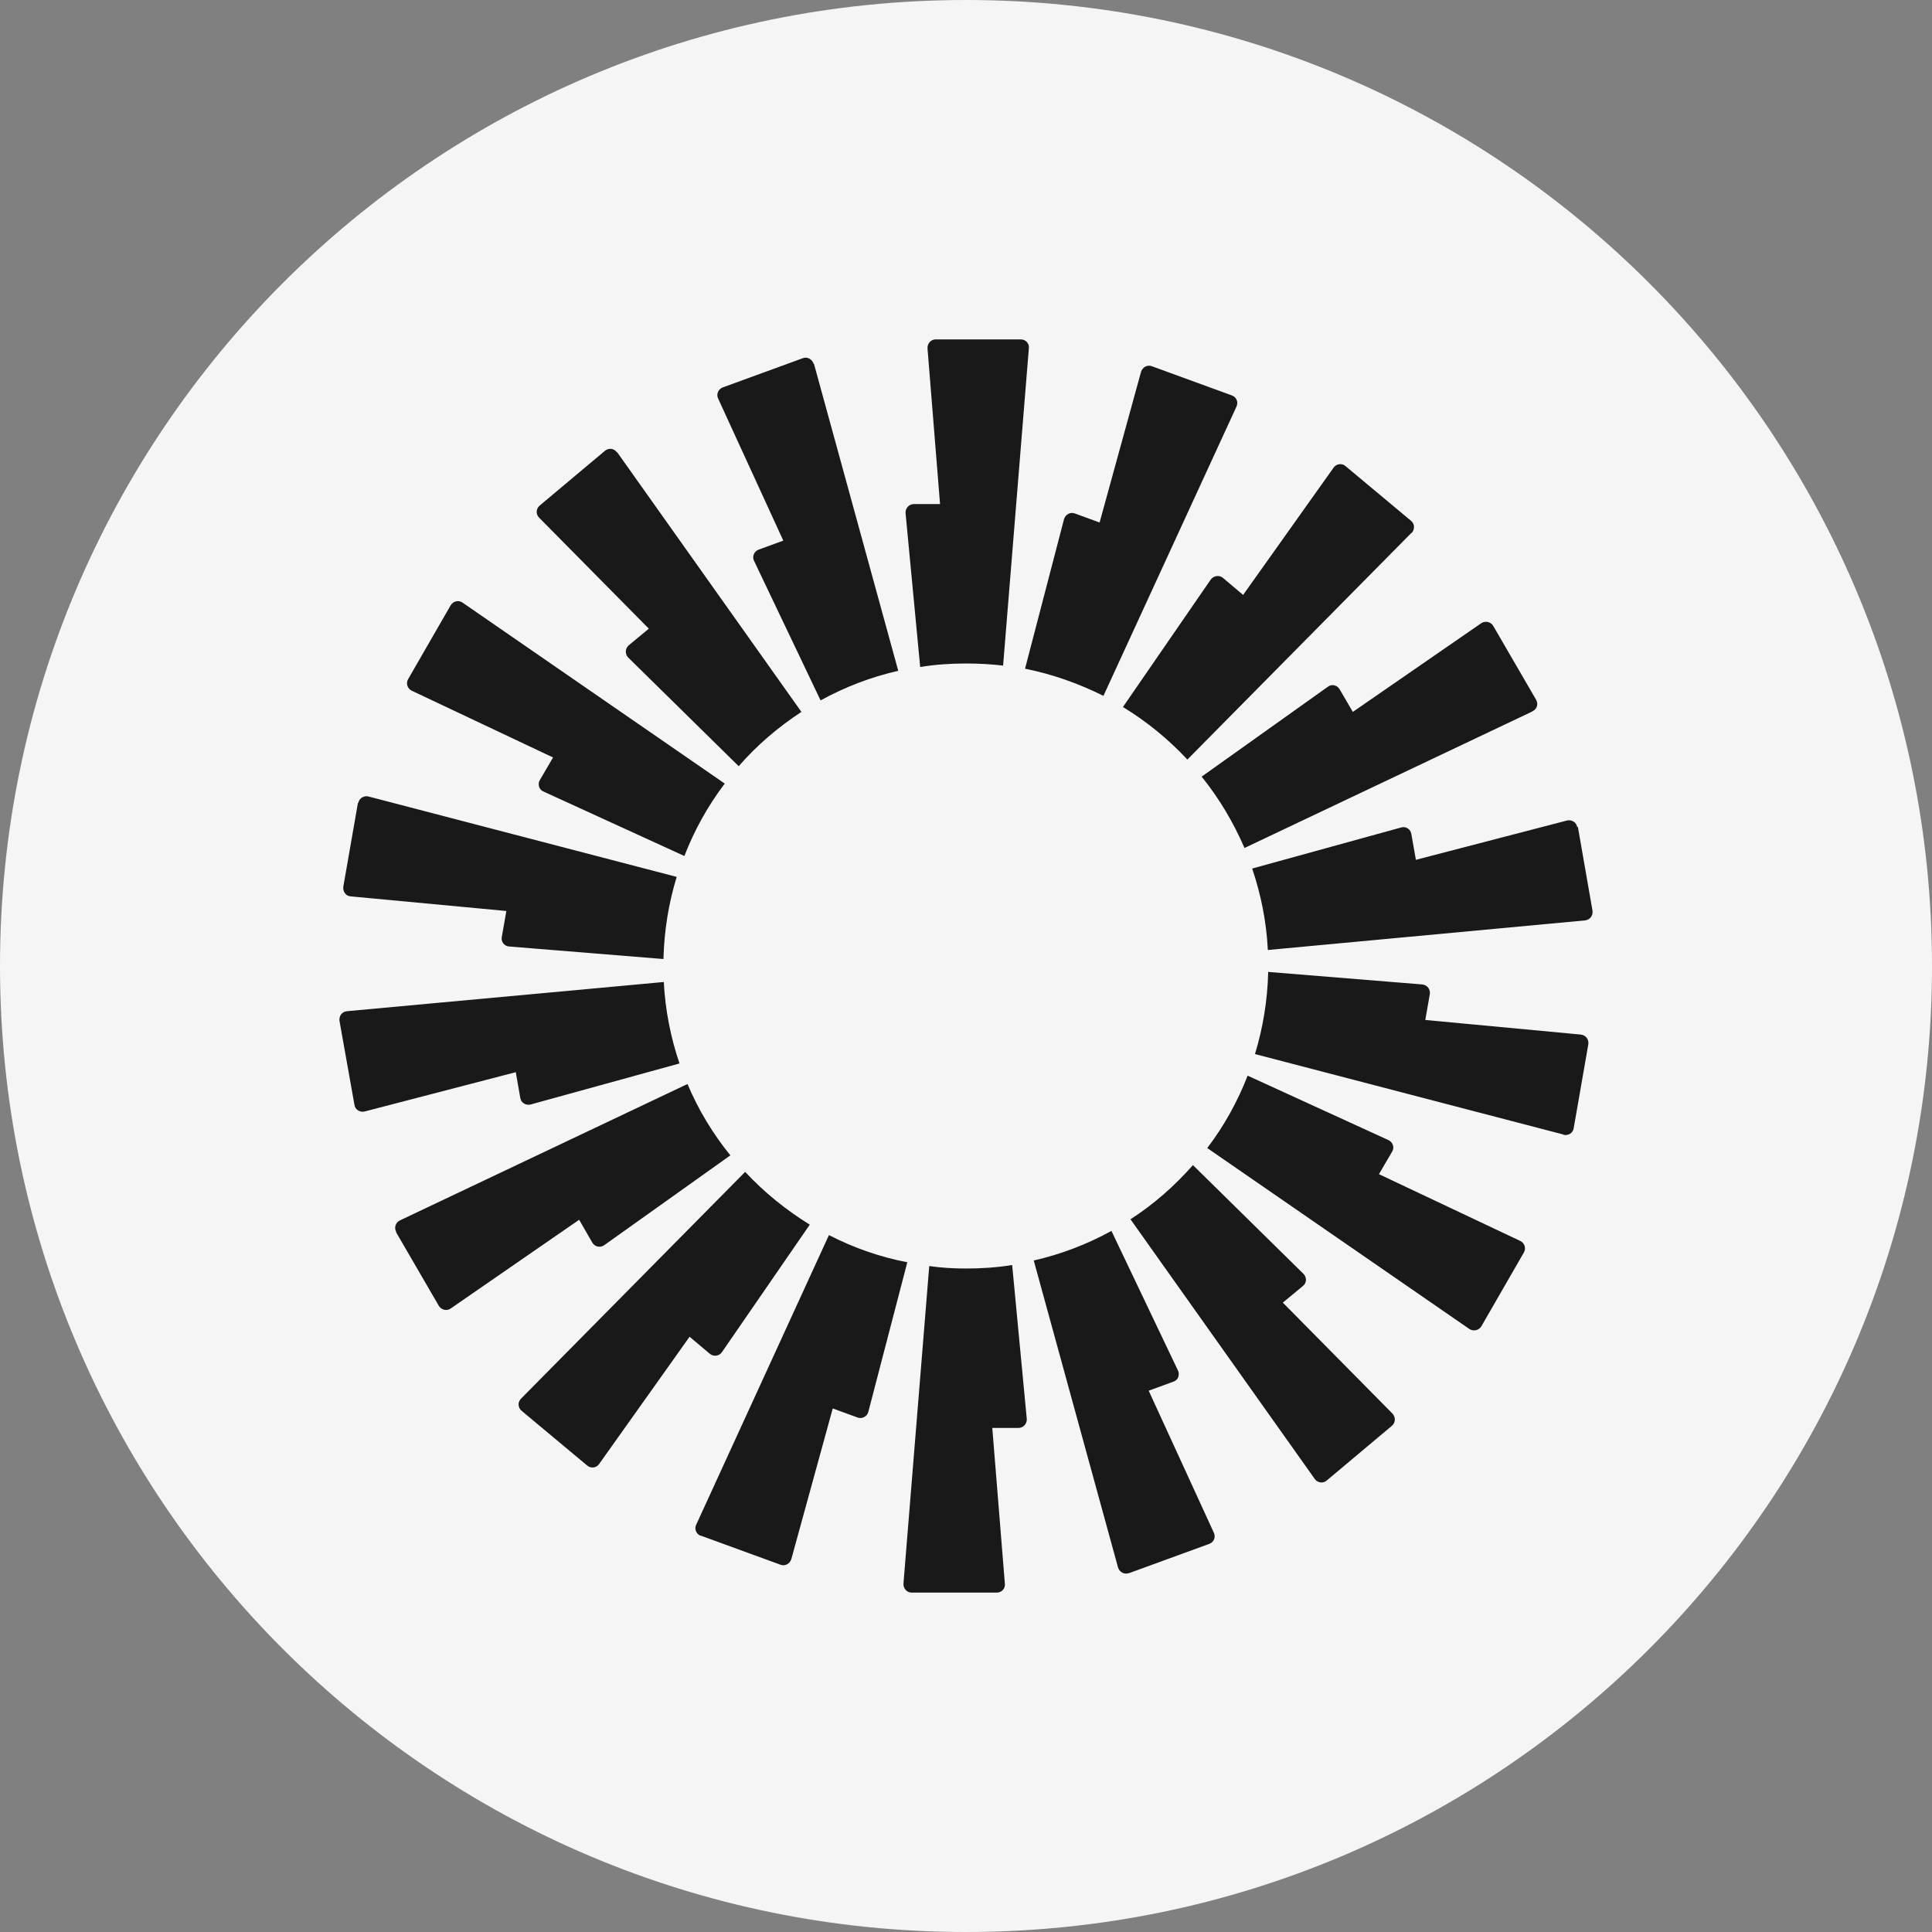 <svg width="74" height="74" viewBox="0 0 74 74" fill="none" xmlns="http://www.w3.org/2000/svg">
<rect x="0" y="0" width="74" height="74" fill="#808080" stroke="none"/>
<g clip-path="url(#clip0_980_1048)">
<path d="M74 37C74 16.566 57.434 0 37 0C16.566 0 0 16.566 0 37C0 57.434 16.566 74 37 74C57.434 74 74 57.434 74 37Z" fill="#F5F5F5"/>
<path fill-rule="evenodd" clip-rule="evenodd" d="M39.408 13.333L38.421 25.493C37.954 25.44 37.487 25.413 37.007 25.413C36.406 25.413 35.819 25.453 35.245 25.547L34.685 19.653C34.672 19.467 34.819 19.307 35.005 19.307H36.006L35.526 13.347C35.512 13.16 35.659 13 35.833 13H39.101C39.288 13 39.435 13.16 39.408 13.347V13.333ZM31.163 13.933C31.109 13.76 30.922 13.653 30.749 13.72L27.68 14.84C27.507 14.907 27.427 15.107 27.507 15.267L30.002 20.707L29.055 21.053C28.881 21.12 28.801 21.32 28.881 21.48L31.43 26.827C32.35 26.32 33.351 25.933 34.405 25.693L31.176 13.933H31.163ZM23.638 17.32L30.696 27.267C29.802 27.853 28.988 28.547 28.294 29.347L24.064 25.187C23.931 25.053 23.945 24.84 24.078 24.72L24.852 24.08L20.649 19.827C20.515 19.693 20.529 19.48 20.676 19.36L23.171 17.267C23.317 17.147 23.517 17.173 23.624 17.32H23.638ZM17.714 23.08C17.567 22.973 17.353 23.027 17.26 23.187L15.632 26.013C15.539 26.173 15.605 26.373 15.766 26.453L21.183 29.013L20.676 29.88C20.582 30.04 20.649 30.253 20.822 30.32L26.213 32.787C26.6 31.787 27.12 30.853 27.76 30.013L17.714 23.08ZM13.724 30.76C13.751 30.573 13.938 30.467 14.111 30.507L25.919 33.587C25.612 34.587 25.439 35.64 25.412 36.733L19.501 36.253C19.315 36.24 19.181 36.067 19.221 35.88L19.395 34.893L13.431 34.333C13.244 34.32 13.124 34.147 13.15 33.96L13.711 30.747L13.724 30.76ZM13.284 38.733C13.097 38.747 12.977 38.92 13.004 39.107L13.577 42.32C13.604 42.507 13.791 42.613 13.964 42.573L19.755 41.067L19.928 42.053C19.955 42.24 20.142 42.347 20.315 42.307L26.026 40.733C25.692 39.747 25.479 38.693 25.425 37.613L13.271 38.733H13.284ZM15.178 47.187C15.085 47.027 15.152 46.827 15.312 46.747L26.333 41.52C26.746 42.507 27.307 43.427 27.974 44.253L23.144 47.693C22.997 47.8 22.784 47.76 22.69 47.6L22.183 46.72L17.26 50.12C17.113 50.227 16.9 50.173 16.806 50.013L15.165 47.187H15.178ZM28.534 44.893L19.955 53.573C19.822 53.707 19.835 53.92 19.982 54.04L22.49 56.133C22.637 56.253 22.837 56.227 22.944 56.08L26.413 51.2L27.187 51.853C27.333 51.973 27.547 51.947 27.654 51.787L31.016 46.907C30.109 46.347 29.268 45.667 28.548 44.893H28.534ZM26.84 58.827C26.666 58.76 26.586 58.56 26.666 58.4L31.75 47.307C32.684 47.787 33.698 48.147 34.752 48.347L33.258 54.08C33.217 54.253 33.017 54.36 32.844 54.293L31.896 53.947L30.309 59.72C30.255 59.893 30.069 60 29.895 59.933L26.826 58.813L26.84 58.827ZM35.592 48.493L34.605 60.653C34.592 60.84 34.739 61 34.912 61H38.181C38.368 61 38.514 60.84 38.488 60.653L38.007 54.693H39.008C39.195 54.693 39.342 54.533 39.328 54.347L38.768 48.453C38.194 48.547 37.607 48.587 37.007 48.587C36.526 48.587 36.059 48.56 35.592 48.493ZM47.36 15.573C47.44 15.4 47.36 15.213 47.187 15.147L44.118 14.027C43.945 13.96 43.758 14.067 43.705 14.24L42.117 20.013L41.169 19.667C40.996 19.6 40.809 19.707 40.756 19.88L39.261 25.613C40.329 25.827 41.33 26.187 42.264 26.653L47.36 15.573ZM54.058 20.413L45.479 29.093C44.759 28.32 43.931 27.64 43.011 27.08L46.373 22.2C46.48 22.053 46.693 22.013 46.84 22.133L47.614 22.787L51.083 17.907C51.19 17.76 51.403 17.733 51.536 17.853L54.045 19.947C54.192 20.067 54.192 20.28 54.072 20.413H54.058ZM58.701 27.24C58.875 27.16 58.928 26.96 58.835 26.8L57.194 23.973C57.1 23.813 56.887 23.773 56.74 23.867L51.817 27.267L51.31 26.4C51.216 26.24 51.003 26.187 50.856 26.307L46.026 29.747C46.693 30.573 47.24 31.493 47.667 32.48L58.688 27.253L58.701 27.24ZM60.436 31.667L60.996 34.88C61.023 35.067 60.903 35.227 60.716 35.253L48.561 36.387C48.508 35.293 48.294 34.253 47.961 33.267L53.671 31.693C53.845 31.64 54.032 31.76 54.058 31.947L54.232 32.933L60.022 31.427C60.196 31.387 60.383 31.493 60.409 31.68L60.436 31.667ZM59.889 43.467C60.062 43.507 60.249 43.4 60.276 43.213L60.836 40C60.863 39.813 60.743 39.653 60.556 39.627L54.592 39.067L54.765 38.08C54.792 37.893 54.672 37.733 54.485 37.707L48.575 37.227C48.548 38.32 48.374 39.373 48.068 40.373L59.876 43.453L59.889 43.467ZM56.74 50.8C56.647 50.96 56.433 51 56.286 50.907L46.24 43.973C46.88 43.133 47.4 42.2 47.787 41.2L53.178 43.667C53.351 43.747 53.418 43.947 53.324 44.107L52.817 44.973L58.234 47.533C58.395 47.613 58.461 47.813 58.368 47.973L56.74 50.8ZM43.304 46.707L50.362 56.653C50.469 56.8 50.683 56.827 50.816 56.707L53.311 54.613C53.458 54.493 53.458 54.28 53.338 54.147L49.135 49.893L49.909 49.253C50.056 49.133 50.056 48.92 49.922 48.787L45.693 44.627C44.985 45.427 44.185 46.133 43.291 46.707H43.304ZM43.238 60.253C43.064 60.32 42.877 60.213 42.824 60.04L39.595 48.28C40.649 48.04 41.65 47.653 42.571 47.147L45.119 52.493C45.199 52.667 45.119 52.867 44.945 52.92L43.998 53.267L46.493 58.707C46.573 58.88 46.493 59.067 46.32 59.133L43.251 60.253H43.238Z" fill="#191919"/>
</g>
<defs>
<clipPath id="clip0_980_1048">
<rect width="74" height="74" fill="white"/>
</clipPath>
</defs>
</svg>
